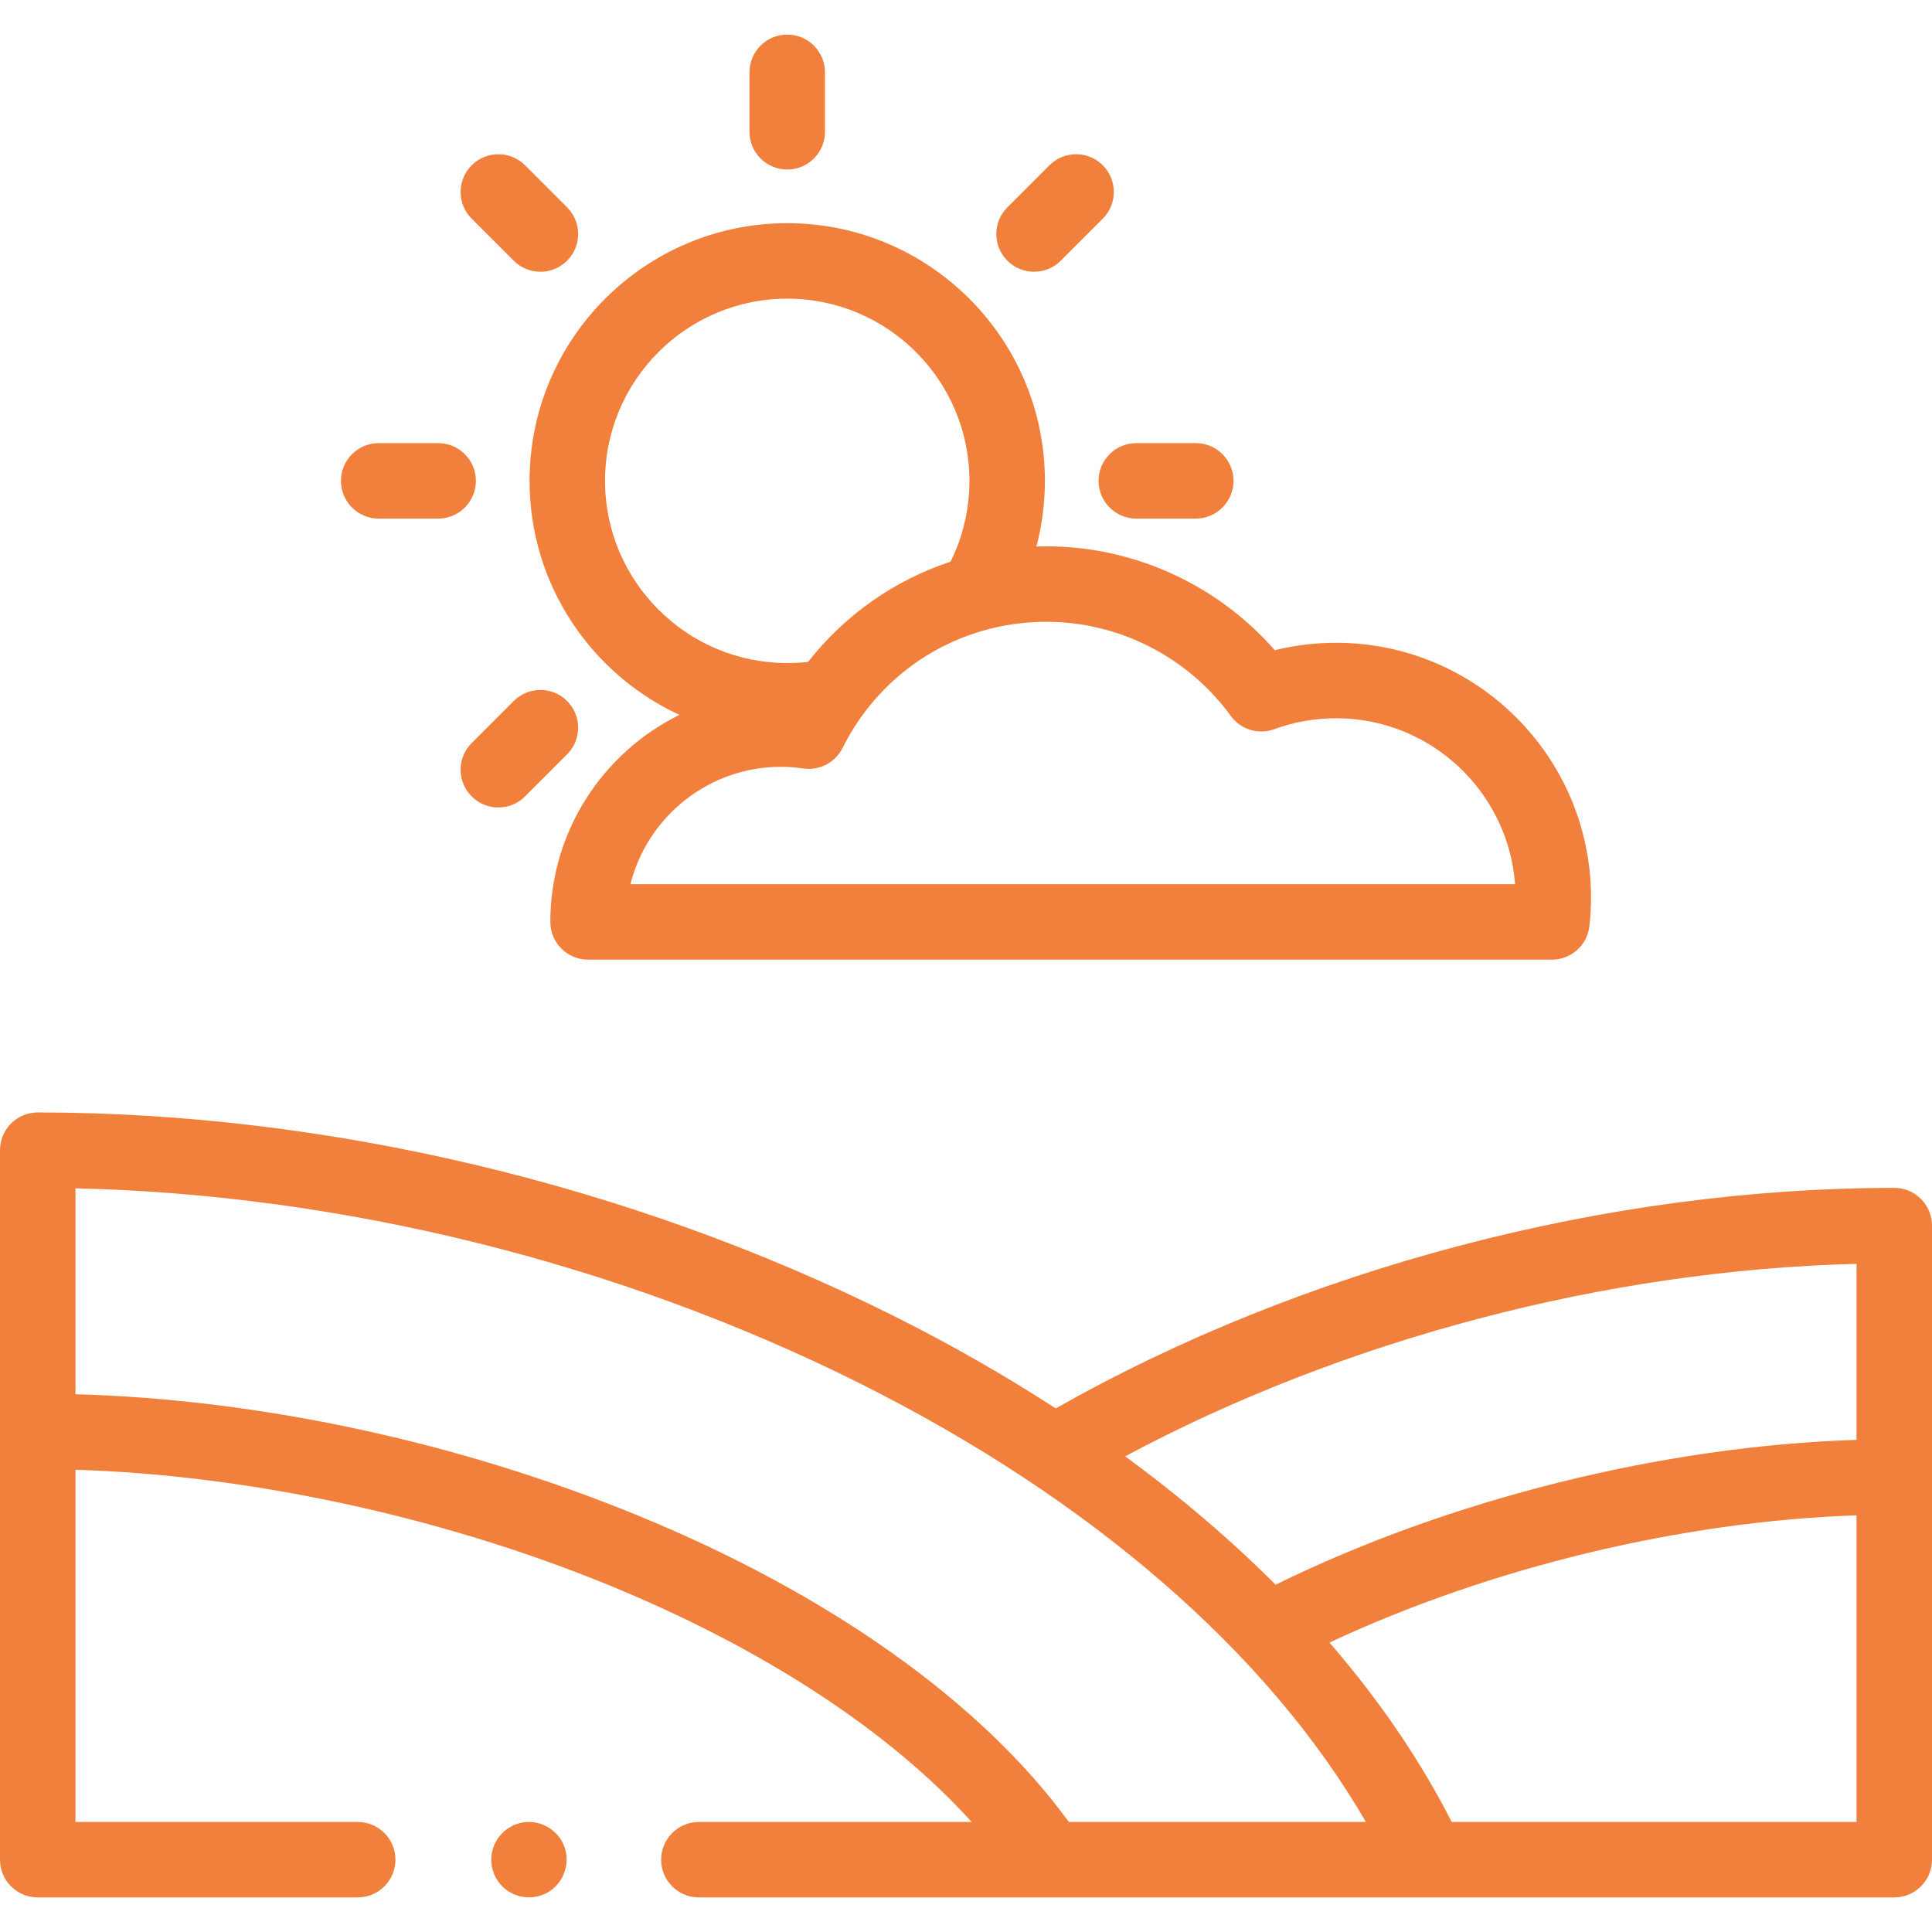 <?xml version="1.0"?>
<svg xmlns="http://www.w3.org/2000/svg" xmlns:xlink="http://www.w3.org/1999/xlink" xmlns:svgjs="http://svgjs.com/svgjs" version="1.1" width="512" height="512" x="0" y="0" viewBox="0 0 512 512" style="enable-background:new 0 0 512 512" xml:space="preserve" class=""><g><g xmlns="http://www.w3.org/2000/svg"><g><g><path d="m512 324.8c0-2.652-1.054-5.196-2.93-7.072-1.875-1.875-4.419-2.929-7.072-2.928-76.006.013-156.716 21.277-222.217 58.445-13.483-8.757-27.877-16.98-43.089-24.581-69.474-34.715-149.98-53.841-226.691-53.855 0 0 0 0-.001 0-2.652 0-5.195 1.053-7.07 2.928-1.876 1.876-2.93 4.42-2.93 7.073v188.025c0 5.523 4.477 10 10 10h84.794c5.523 0 10-4.477 10-10s-4.477-10-10-10h-74.794v-93.335c45.931 1.417 96.787 12.355 141.148 30.5 41.076 16.8 74.523 38.707 96.347 62.835h-72.288c-5.523 0-10 4.477-10 10s4.477 10 10 10h316.793c5.523 0 10-4.477 10-10zm-20 10.129v46.644c-51.315 1.648-107.728 15.684-153.951 38.387-11.905-11.913-25.243-23.298-39.867-34.019 58.049-31.037 127.423-49.321 193.818-51.012zm-208.751 147.906c-23.083-31.726-63.498-60.474-114.53-81.347-47.405-19.389-99.815-30.631-148.719-32.002v-54.562c70.629 1.589 144.015 19.782 207.753 51.631 61.307 30.634 108.334 71.504 134.212 116.28zm208.751 0h-107.287c-8.336-16.393-19.224-32.325-32.388-47.541 42.514-19.878 93.275-32.139 139.675-33.712z" fill="#f1803c" data-original="#000000" style="" class=""/><path d="m180.063 189.451c-20.247 9.963-34.219 30.823-34.219 54.867 0 5.523 4.477 10 10 10h255.43c5.095 0 9.375-3.83 9.938-8.894.285-2.558.429-5.096.429-7.544 0-37.239-30.306-67.535-67.556-67.535-5.518 0-10.959.661-16.252 1.969-15.18-17.358-37.311-27.532-60.53-27.532-.884 0-1.764.014-2.643.042 1.484-5.65 2.247-11.497 2.247-17.393 0-37.651-30.631-68.283-68.283-68.283s-68.283 30.631-68.283 68.283c.001 27.462 16.295 51.188 39.722 62.02zm146.102.276c2.627 3.618 7.336 5.053 11.535 3.514 5.237-1.921 10.75-2.895 16.385-2.895 25.024 0 45.595 19.419 47.424 43.972h-234.434c4.48-17.844 20.664-31.097 39.885-31.097 1.953 0 3.953.146 5.945.434 4.267.617 8.452-1.573 10.378-5.432 10.294-20.627 30.994-33.441 54.02-33.441 19.256 0 37.522 9.325 48.862 24.945zm-117.54-110.578c26.623 0 48.283 21.66 48.283 48.283 0 7.454-1.719 14.793-4.995 21.412-14.867 4.911-27.988 14.096-37.751 26.557-1.833.209-3.687.314-5.537.314-26.623 0-48.283-21.66-48.283-48.283s21.66-48.283 48.283-48.283z" fill="#f1803c" data-original="#000000" style="" class=""/><path d="m208.625 44.926c5.523 0 10-4.477 10-10v-15.76c0-5.523-4.477-10-10-10s-10 4.477-10 10v15.76c0 5.523 4.477 10 10 10z" fill="#f1803c" data-original="#000000" style="" class=""/><path d="m291.131 127.432c0 5.523 4.477 10 10 10h15.76c5.523 0 10-4.477 10-10s-4.477-10-10-10h-15.76c-5.523 0-10 4.477-10 10z" fill="#f1803c" data-original="#000000" style="" class=""/><path d="m100.358 137.432h15.76c5.523 0 10-4.477 10-10s-4.477-10-10-10h-15.76c-5.523 0-10 4.477-10 10s4.477 10 10 10z" fill="#f1803c" data-original="#000000" style="" class=""/><path d="m274.037 72.021c2.559 0 5.119-.976 7.071-2.929l11.144-11.144c3.905-3.905 3.905-10.237 0-14.143-3.905-3.905-10.237-3.905-14.142 0l-11.144 11.144c-3.905 3.905-3.905 10.237 0 14.143 1.952 1.952 4.512 2.929 7.071 2.929z" fill="#f1803c" data-original="#000000" style="" class=""/><path d="m150.285 185.773c-3.904-3.906-10.237-3.905-14.142-.001l-11.145 11.144c-3.905 3.905-3.906 10.237 0 14.142 1.953 1.953 4.512 2.929 7.071 2.929s5.119-.977 7.071-2.929l11.145-11.144c3.904-3.904 3.905-10.235 0-14.141z" fill="#f1803c" data-original="#000000" style="" class=""/><path d="m136.143 69.092c1.953 1.953 4.512 2.929 7.071 2.929s5.119-.977 7.071-2.929c3.905-3.905 3.905-10.237-.001-14.142l-11.144-11.145c-3.905-3.905-10.237-3.905-14.142 0s-3.905 10.237 0 14.142z" fill="#f1803c" data-original="#000000" style="" class=""/><path d="m149.42 489.01c-1.611-3.866-5.579-6.387-9.771-6.16-4.161.225-7.817 3.097-9.029 7.08-1.214 3.99.249 8.453 3.606 10.934 3.264 2.412 7.78 2.606 11.231.462 4.099-2.548 5.824-7.85 3.963-12.316z" fill="#f1803c" data-original="#000000" style="" class=""/></g></g></g></g></svg>

